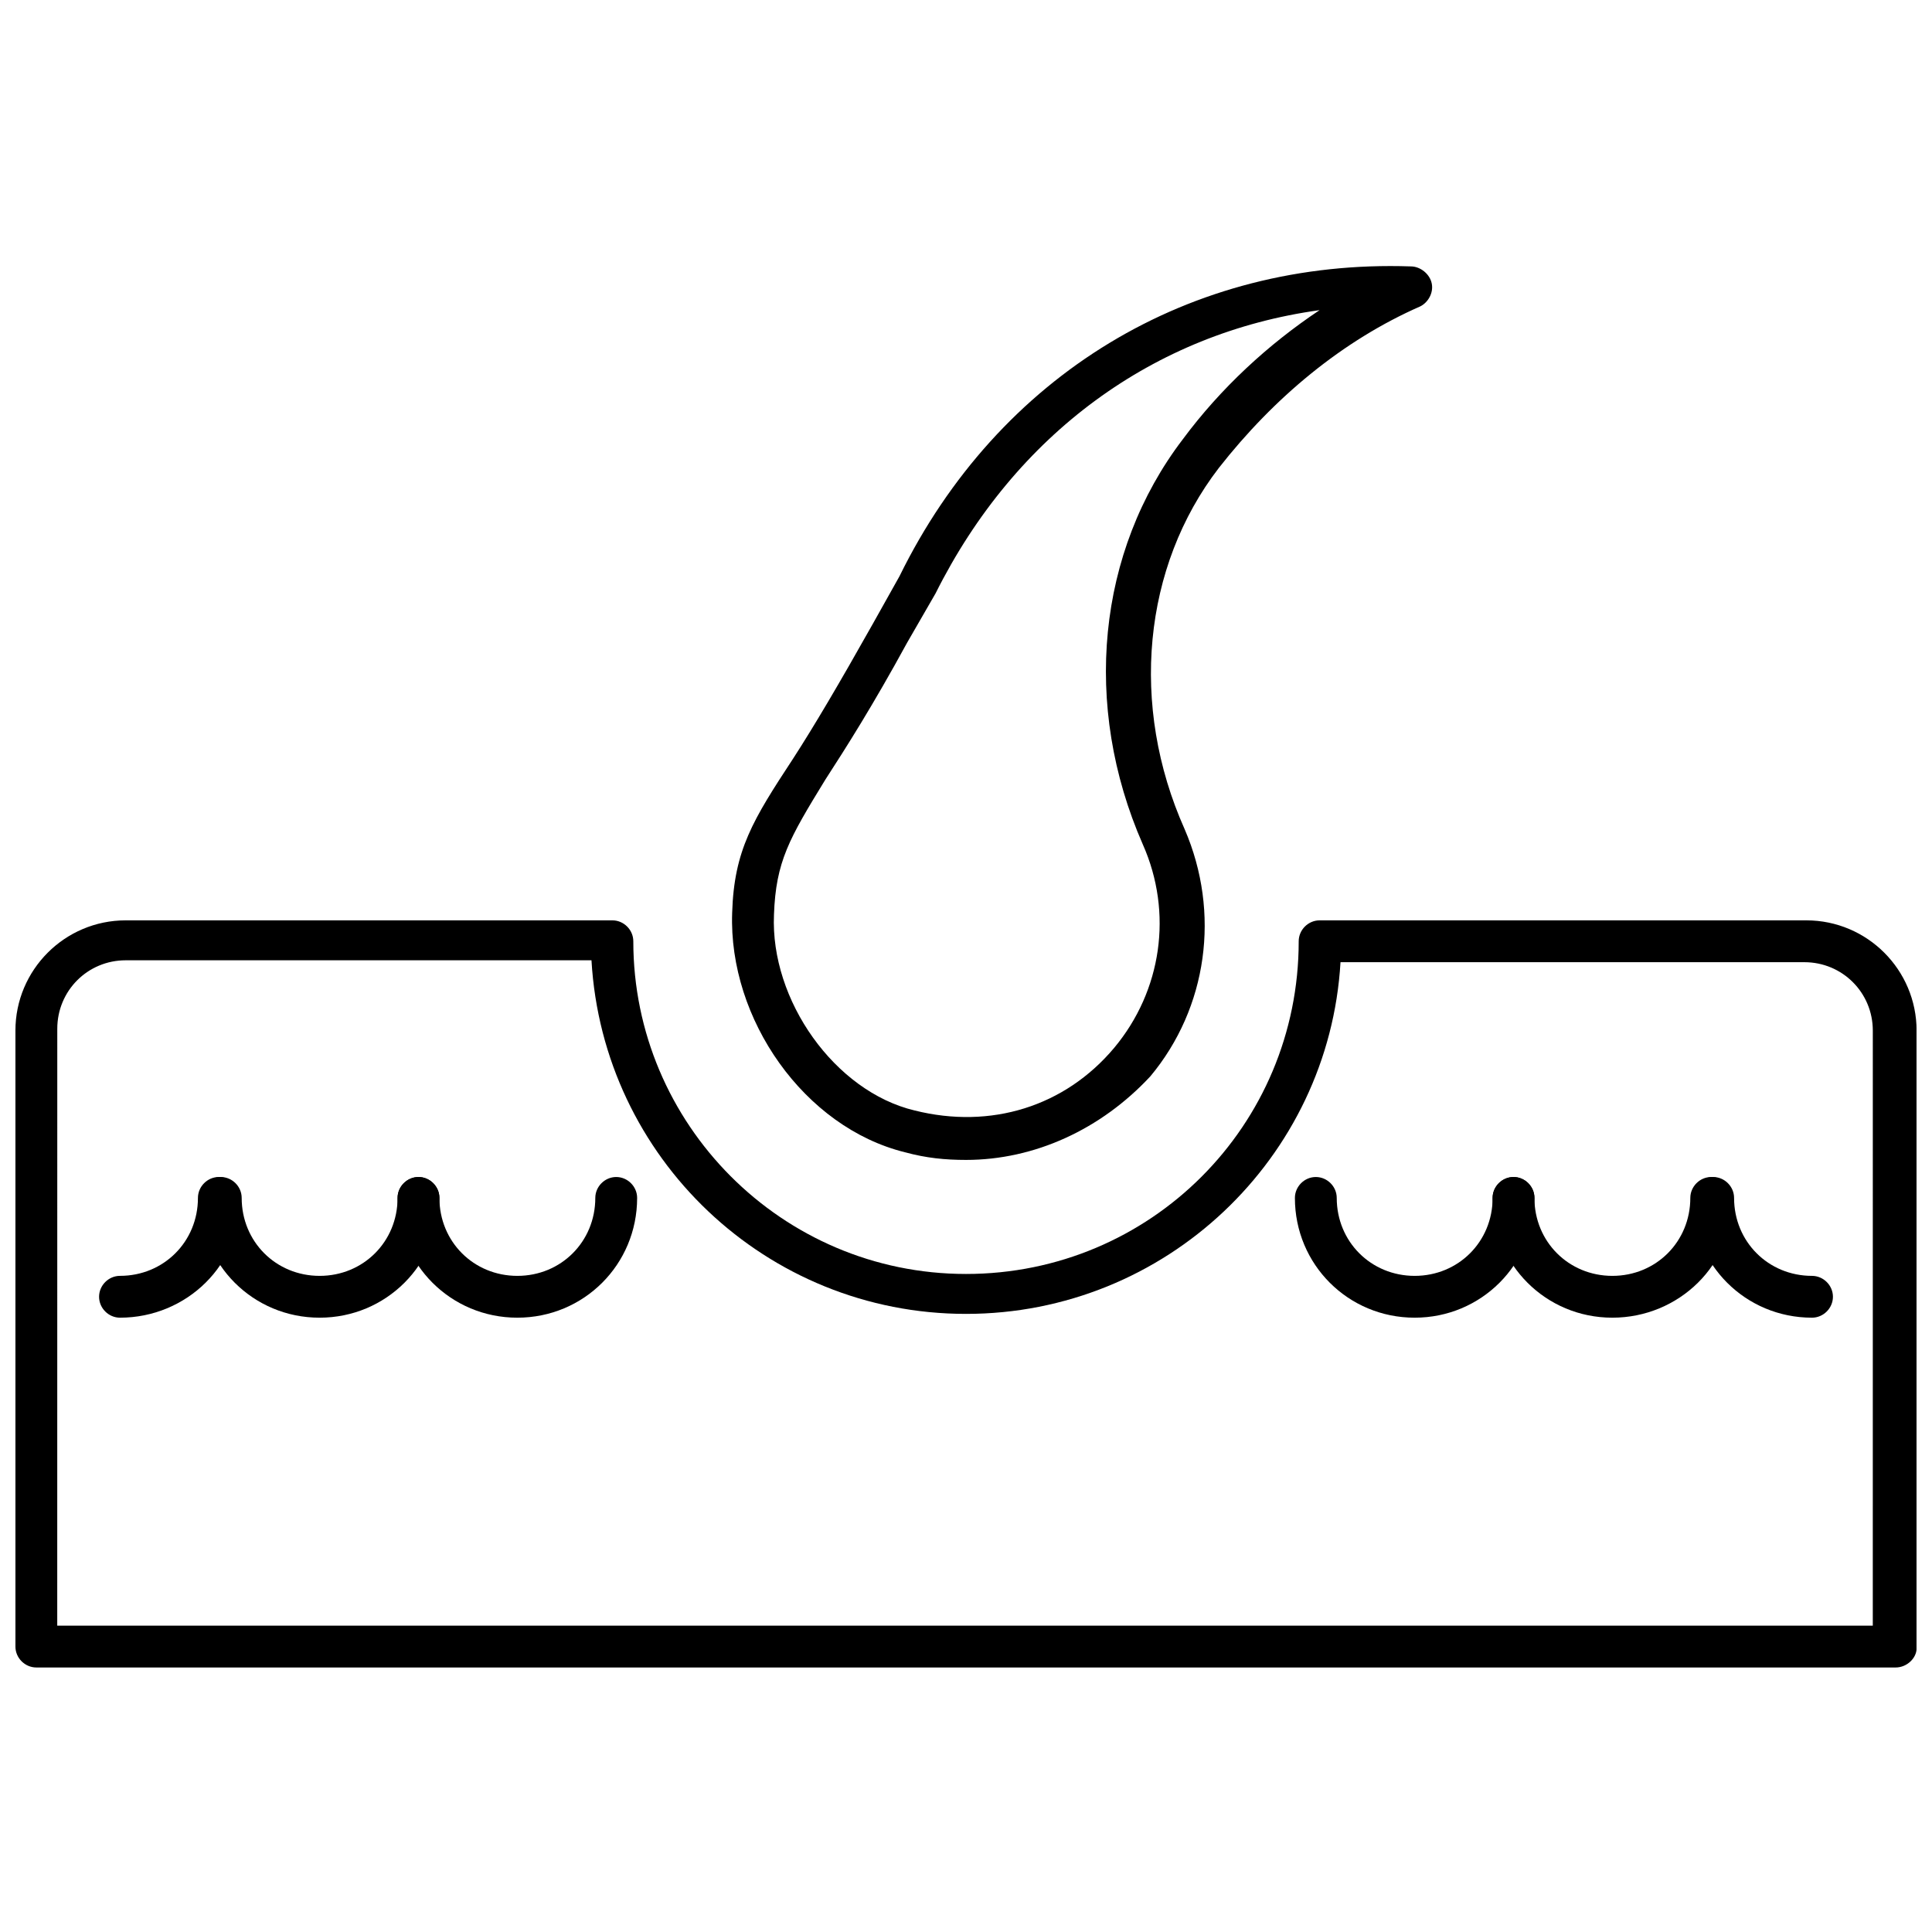 <?xml version="1.0" encoding="UTF-8"?>
<!-- Uploaded to: ICON Repo, www.iconrepo.com, Generator: ICON Repo Mixer Tools -->
<svg width="800px" height="800px" version="1.1" viewBox="144 144 512 512" xmlns="http://www.w3.org/2000/svg">
 <defs>
  <clipPath id="a">
   <path d="m148.09 387h503.81v199h-503.81z"/>
  </clipPath>
 </defs>
 <path d="m400 451.39c-5.543 0-10.578-0.504-16.121-2.016-26.703-6.551-46.855-35.266-45.848-63.48 0.504-16.625 5.543-24.688 16.121-40.809 5.543-8.566 12.09-19.648 21.16-35.77l7.055-12.594c26.199-53.402 77.082-84.137 135.52-82.121 2.519 0 5.039 2.016 5.543 4.535 0.504 2.519-1.008 5.039-3.023 6.047-20.656 9.07-38.793 24.184-53.402 42.824-20.152 26.199-23.68 62.977-9.07 95.723 9.574 22.168 6.047 47.359-9.07 65.496-13.098 14.102-30.73 22.164-48.867 22.164zm-50.887-64.992c-1.008 22.672 16.121 46.855 37.281 51.891 20.152 5.039 39.801-1.008 52.898-16.625 12.594-15.113 15.617-35.77 7.559-53.906-16.121-36.777-12.09-77.586 10.578-107.31 10.078-13.602 22.672-25.191 36.273-34.258-43.832 6.047-80.609 32.746-101.77 75.066l-7.555 13.102c-9.07 16.625-16.121 27.711-21.664 36.273-9.57 15.617-13.098 21.664-13.602 35.77z"/>
 <g clip-path="url(#a)">
  <path d="m646.36 585.9h-492.73c-3.023 0-5.543-2.519-5.543-5.543v-163.23c0-16.121 13.098-29.223 29.223-29.223h128.98c3.023 0 5.543 2.519 5.543 5.543 0 48.367 39.297 88.168 88.168 88.168s88.168-39.297 88.168-88.168c0-3.023 2.519-5.543 5.543-5.543h128.98c16.121 0 29.223 13.098 29.223 29.223v163.74c-0.012 2.519-2.531 5.035-5.551 5.035zm-487.19-11.082h481.14l0.004-157.69c0-10.078-8.062-18.137-18.137-18.137h-122.93c-3.023 51.891-46.352 93.203-99.25 93.203s-96.227-41.312-99.25-93.707h-123.43c-10.078 0-18.137 8.062-18.137 18.137z"/>
 </g>
 <path d="m175.8 493.2c-3.023 0-5.543-2.519-5.543-5.543 0-3.023 2.519-5.543 5.543-5.543 11.586 0 20.656-9.07 20.656-20.656 0-3.023 2.519-5.543 5.543-5.543 3.023 0 5.543 2.519 5.543 5.543 0.5 17.637-14.109 31.742-31.742 31.742z"/>
 <path d="m228.7 493.2c-17.633 0-31.738-14.105-31.738-31.738 0-3.023 2.519-5.543 5.543-5.543 3.023 0 5.543 2.519 5.543 5.543 0 11.586 9.07 20.656 20.656 20.656 11.586 0 20.656-9.07 20.656-20.656 0-3.023 2.519-5.543 5.543-5.543s5.543 2.519 5.543 5.543c-0.008 17.633-14.113 31.738-31.746 31.738z"/>
 <path d="m281.1 493.2c-17.633 0-31.738-14.105-31.738-31.738 0-3.023 2.519-5.543 5.543-5.543 3.023 0 5.543 2.519 5.543 5.543 0 11.586 9.07 20.656 20.656 20.656 11.586 0 20.656-9.07 20.656-20.656 0-3.023 2.519-5.543 5.543-5.543 3.023 0 5.543 2.519 5.543 5.543-0.004 17.633-14.109 31.738-31.746 31.738z"/>
 <path d="m624.2 493.2c-17.633 0-31.738-14.105-31.738-31.738 0-3.023 2.519-5.543 5.543-5.543s5.543 2.519 5.543 5.543c0 11.586 9.07 20.656 20.656 20.656 3.023 0 5.543 2.519 5.543 5.543-0.008 3.019-2.527 5.539-5.547 5.539z"/>
 <path d="m571.29 493.2c-17.633 0-31.738-14.105-31.738-31.738 0-3.023 2.519-5.543 5.543-5.543 3.023 0 5.543 2.519 5.543 5.543 0 11.586 9.07 20.656 20.656 20.656s20.656-9.07 20.656-20.656c0-3.023 2.519-5.543 5.543-5.543 3.023 0 5.543 2.519 5.543 5.543 0.5 17.633-14.113 31.738-31.746 31.738z"/>
 <path d="m518.9 493.2c-17.633 0-31.738-14.105-31.738-31.738 0-3.023 2.519-5.543 5.543-5.543s5.543 2.519 5.543 5.543c0 11.586 9.07 20.656 20.656 20.656 11.586 0 20.656-9.07 20.656-20.656 0-3.023 2.519-5.543 5.543-5.543 3.023 0 5.543 2.519 5.543 5.543-0.008 17.633-14.113 31.738-31.746 31.738z"/>
</svg>